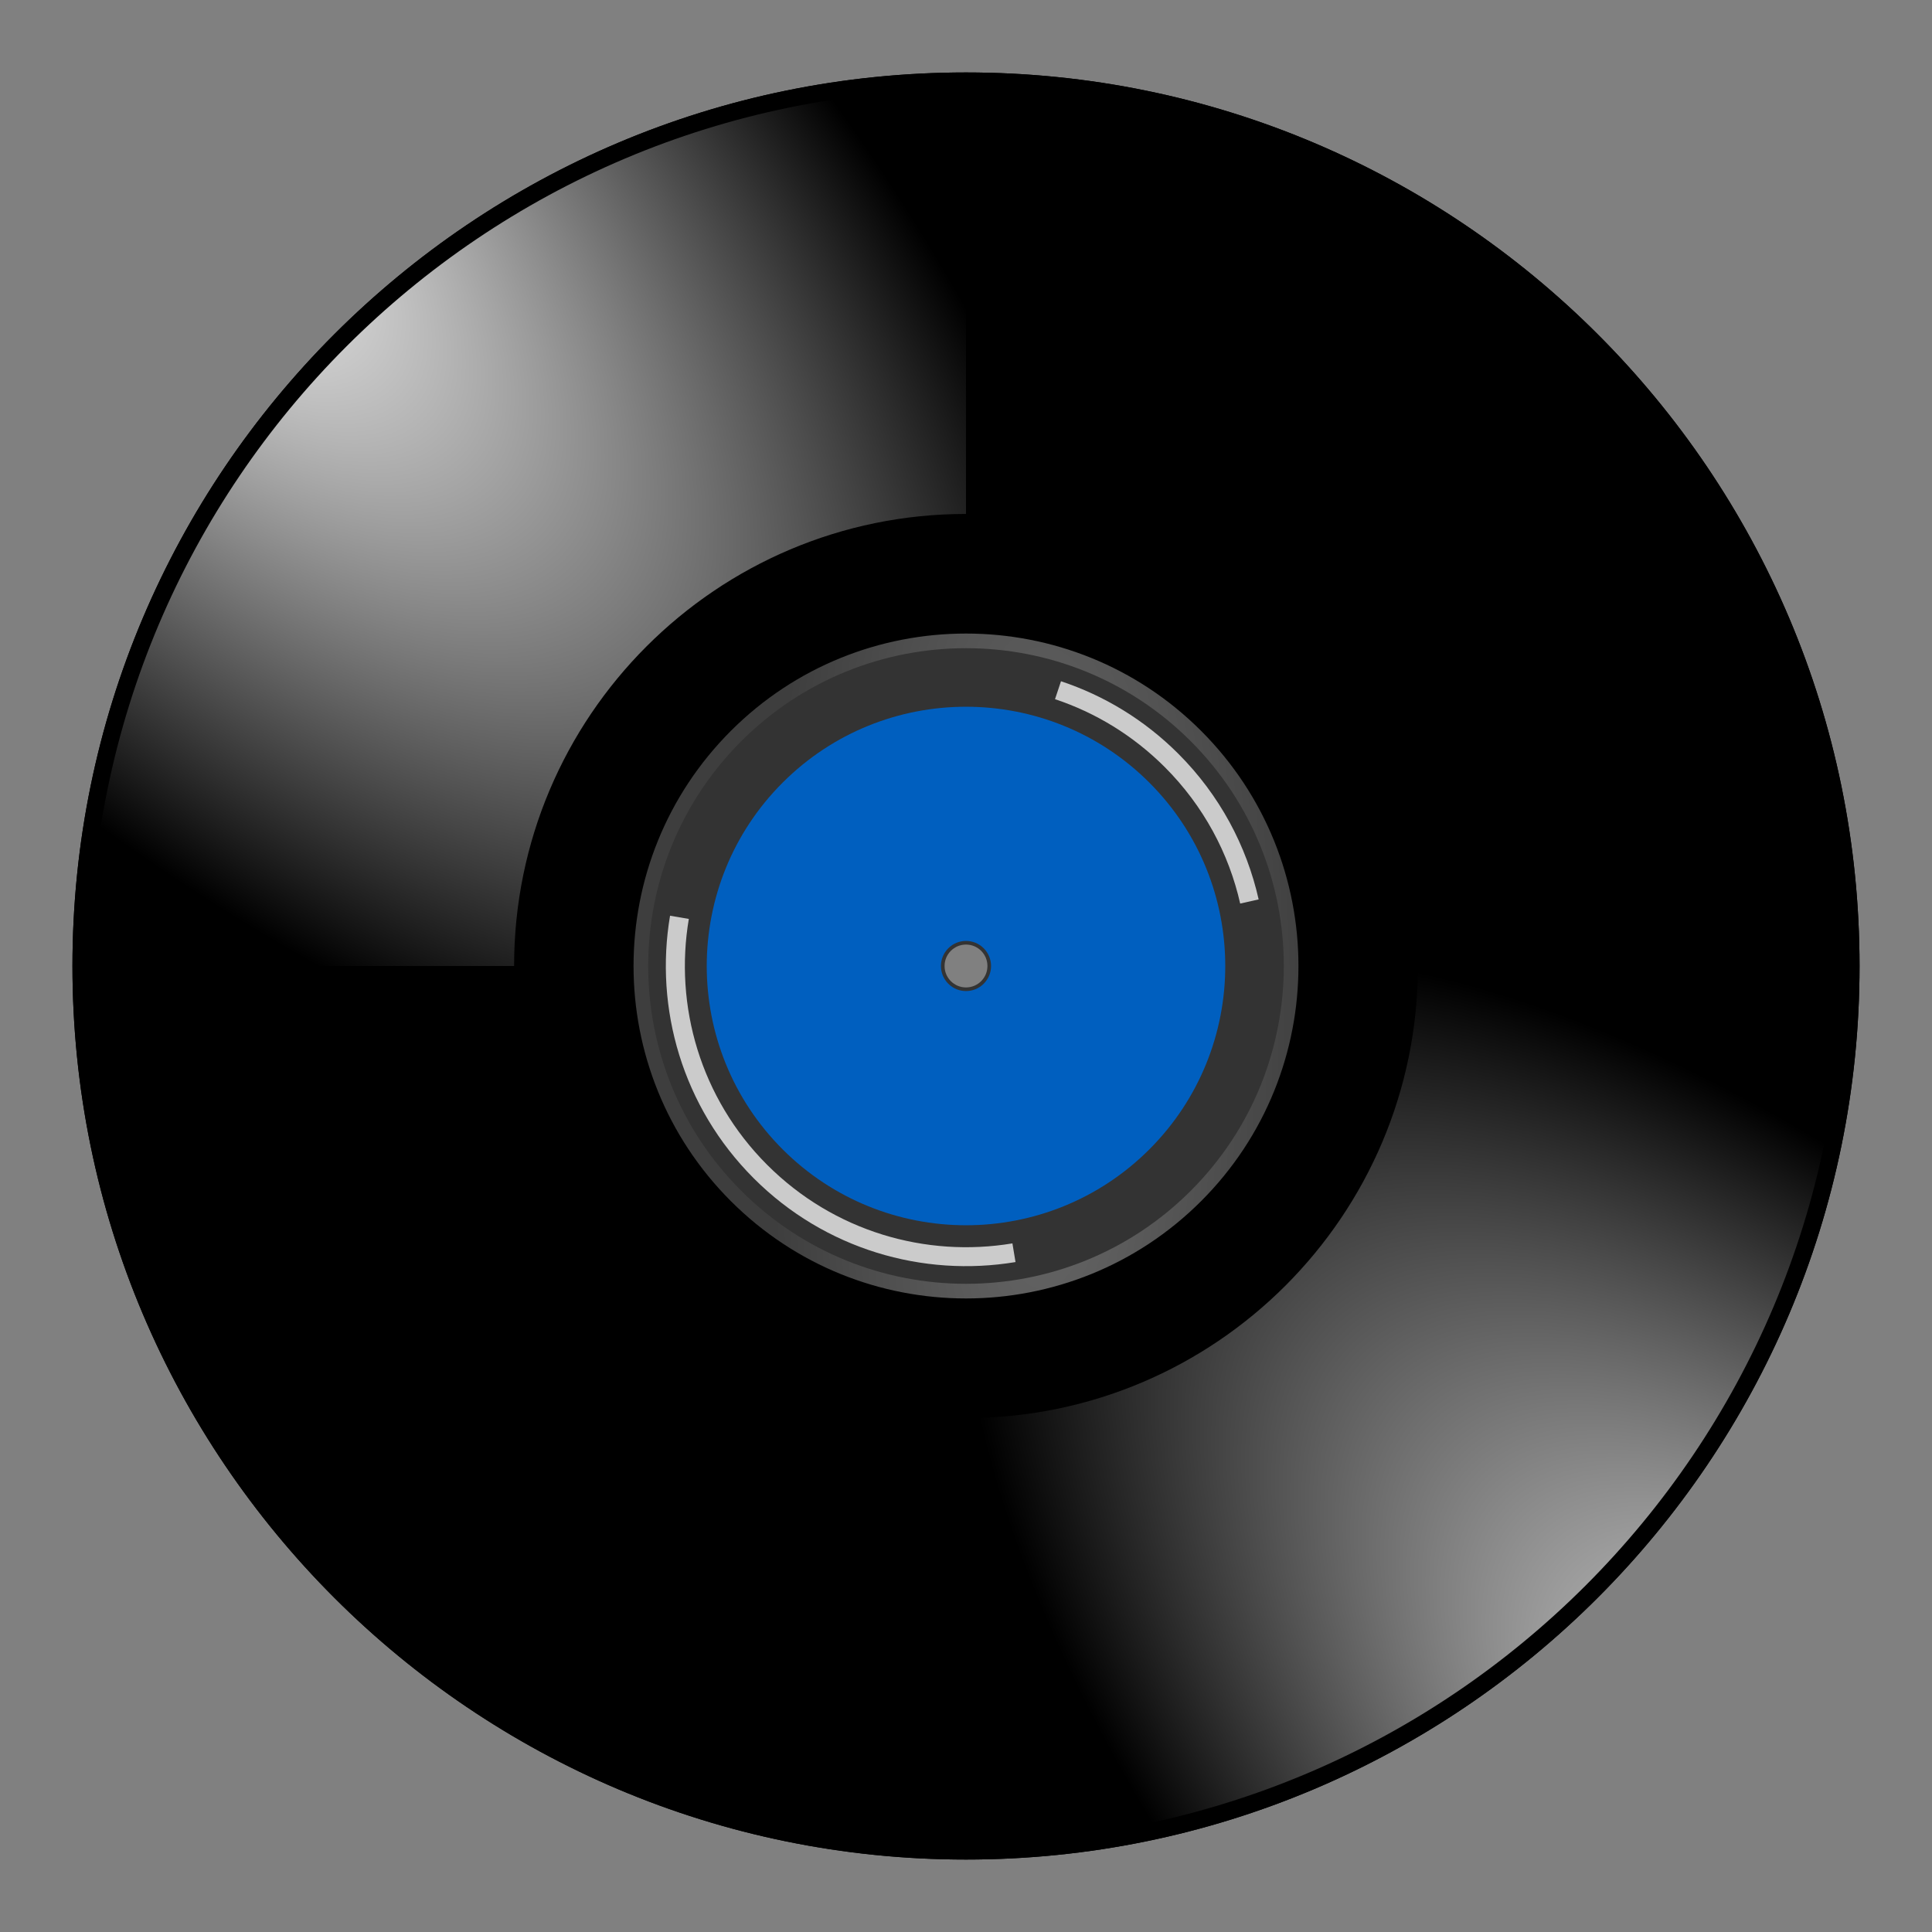 <?xml version="1.0"?><svg width="400" height="400" xmlns="http://www.w3.org/2000/svg" xmlns:xlink="http://www.w3.org/1999/xlink">
 <rect width="100%" height="100%" fill="#808080" stroke="none"/>
 <defs>
  <linearGradient id="linearGradient3273">
   <stop offset="0" stop-color="#6c6c6c" id="stop3275"/>
   <stop offset="1" stop-color="#3e3e3e" id="stop3277"/>
  </linearGradient>
  <linearGradient id="linearGradient3153">
   <stop offset="0" stop-color="#ffffff" id="stop3155"/>
   <stop offset="1" stop-opacity="0" stop-color="#ffffff" id="stop3157"/>
  </linearGradient>
  <radialGradient xlink:href="#linearGradient3153" fy="209.669" fx="289.429" r="92.5" cy="209.669" cx="289.429" gradientTransform="matrix(-0.87 0.87 -1.961 -1.961 697.51 193.141)" gradientUnits="userSpaceOnUse" id="radialGradient3328"/>
  <radialGradient xlink:href="#linearGradient3153" fy="209.669" fx="289.429" r="92.5" cy="209.669" cx="289.429" gradientTransform="matrix(0.87 -0.87 1.961 1.961 -265.51 236.859)" gradientUnits="userSpaceOnUse" id="radialGradient3331"/>
  <radialGradient xlink:href="#linearGradient3273" fy="192.844" fx="199.281" r="68.844" cy="192.844" cx="199.281" gradientTransform="matrix(0 2.778 -0.824 0 374.88 -338.646)" gradientUnits="userSpaceOnUse" id="radialGradient3352"/>
 </defs>
 <g>
  <title>Layer 1</title>
  <g id="svg_1">
   <path d="m200,15c-102.12,0 -185,82.88 -185,185c0,102.12 82.88,185 185,185c102.12,0 185,-82.88 185,-185c0,-102.12 -82.88,-185 -185,-185zm0,179.813c2.866,0 5.187,2.321 5.188,5.187c0,2.866 -2.322,5.187 -5.188,5.188c-2.866,0 -5.187,-2.322 -5.187,-5.188c0,-2.866 2.321,-5.187 5.187,-5.187z" stroke-width="2.7" stroke-miterlimit="4" stroke-dashoffset="0" marker-start="none" marker-mid="none" marker-end="none" fill-rule="evenodd" fill="#000000" id="path3191"/>
   <path d="m200,132.656c-37.159,0 -67.344,30.185 -67.344,67.344c0,37.159 30.185,67.344 67.344,67.344c37.159,0 67.344,-30.185 67.344,-67.344c0,-37.159 -30.185,-67.344 -67.344,-67.344zm0,62.907c2.454,0 4.438,1.983 4.438,4.437c0,2.454 -1.984,4.438 -4.438,4.438c-2.454,0 -4.437,-1.984 -4.437,-4.438c0,-2.454 1.983,-4.437 4.437,-4.437z" stroke-width="2.7" stroke-miterlimit="4" stroke-dashoffset="0" marker-start="none" marker-mid="none" marker-end="none" fill-rule="evenodd" fill="#333333" id="path3271"/>
   <path d="m200,15c-102.12,0 -185,82.88 -185,185c0,102.12 82.88,185 185,185c102.12,0 185,-82.88 185,-185c0,-102.12 -82.88,-185 -185,-185zm0,3.594c100.149,0 181.438,81.258 181.438,181.406c0,100.149 -81.289,181.438 -181.438,181.438c-100.149,0 -181.438,-81.289 -181.438,-181.438c0,-100.149 81.289,-181.406 181.438,-181.406z" stroke-width="2.7" stroke-miterlimit="4" stroke-dashoffset="0" marker-start="none" marker-mid="none" marker-end="none" fill-rule="evenodd" fill="#000000" id="path3176"/>
   <path d="m293.563,200c0,51.651 -41.912,93.594 -93.563,93.594l0,87.844c100.149,0 181.438,-81.289 181.438,-181.438l-87.875,0z" stroke-width="2.7" stroke-miterlimit="4" stroke-dashoffset="0" marker-start="none" marker-mid="none" marker-end="none" fill-rule="evenodd" fill="url(#radialGradient3331)" id="path3151"/>
   <path d="m106.438,200c0,-51.651 41.911,-93.594 93.562,-93.594l0,-87.843c-100.149,0 -181.438,81.289 -181.438,181.438l87.876,0z" stroke-width="2.7" stroke-miterlimit="4" stroke-dashoffset="0" marker-start="none" marker-mid="none" marker-end="none" fill-rule="evenodd" fill="url(#radialGradient3328)" id="path3193"/>
   <path d="m248.68,151.32c-26.867,-26.867 -70.493,-26.867 -97.36,0c-26.867,26.867 -26.867,70.493 0,97.36c26.867,26.867 70.493,26.867 97.36,0c26.867,-26.867 26.867,-70.493 0,-97.36zm-2.144,2.144c25.684,25.684 25.685,67.388 0,93.072c-25.684,25.685 -67.388,25.685 -93.072,0c-25.684,-25.684 -25.684,-67.388 0,-93.072c25.684,-25.684 67.388,-25.684 93.072,0z" stroke-width="2.7" stroke-miterlimit="4" stroke-dashoffset="0" marker-start="none" marker-mid="none" marker-end="none" fill-rule="evenodd" fill="url(#radialGradient3352)" id="path3215"/>
   <path d="m237.963,162.037c-20.953,-20.952 -54.973,-20.952 -75.926,0c-20.952,20.953 -20.952,54.973 0,75.926c20.953,20.952 54.973,20.952 75.926,0c20.952,-20.953 20.952,-54.973 0,-75.926zm-34.295,34.295c2.027,2.027 2.027,5.309 0,7.336c-2.027,2.027 -5.309,2.027 -7.336,0c-2.027,-2.027 -2.027,-5.309 0,-7.336c2.027,-2.027 5.309,-2.027 7.336,0z" stroke-width="2.7" stroke-miterlimit="4" stroke-dashoffset="0" marker-start="none" marker-mid="none" marker-end="none" fill-rule="evenodd" fill="#005fbf" id="path3223"/>
   <path d="m243.951,156.049c-7.062,-7.062 -15.406,-12.053 -24.285,-15.004l-1.237,3.712c8.315,2.765 16.125,7.463 22.738,14.076c8.056,8.056 13.256,17.884 15.6,28.24l3.823,-0.862c-2.502,-11.055 -8.037,-21.561 -16.639,-30.162z" stroke-width="2.7" stroke-miterlimit="4" stroke-dashoffset="0" marker-start="none" marker-mid="none" marker-end="none" fill-rule="evenodd" fill="#ffffff" opacity="0.743" id="path3230"/>
   <path d="m142.614,190.255l-3.889,-0.663c-3.237,19.173 2.538,39.573 17.324,54.359c14.746,14.746 35.076,20.527 54.204,17.346l-0.641,-3.867c-17.925,2.984 -36.962,-2.446 -50.779,-16.263c-13.852,-13.852 -19.253,-32.947 -16.219,-50.912z" stroke-width="2.7" stroke-miterlimit="4" stroke-dashoffset="0" marker-start="none" marker-mid="none" marker-end="none" fill-rule="evenodd" fill="#ffffff" opacity="0.743" id="path3232"/>
  </g>
 </g>
</svg>